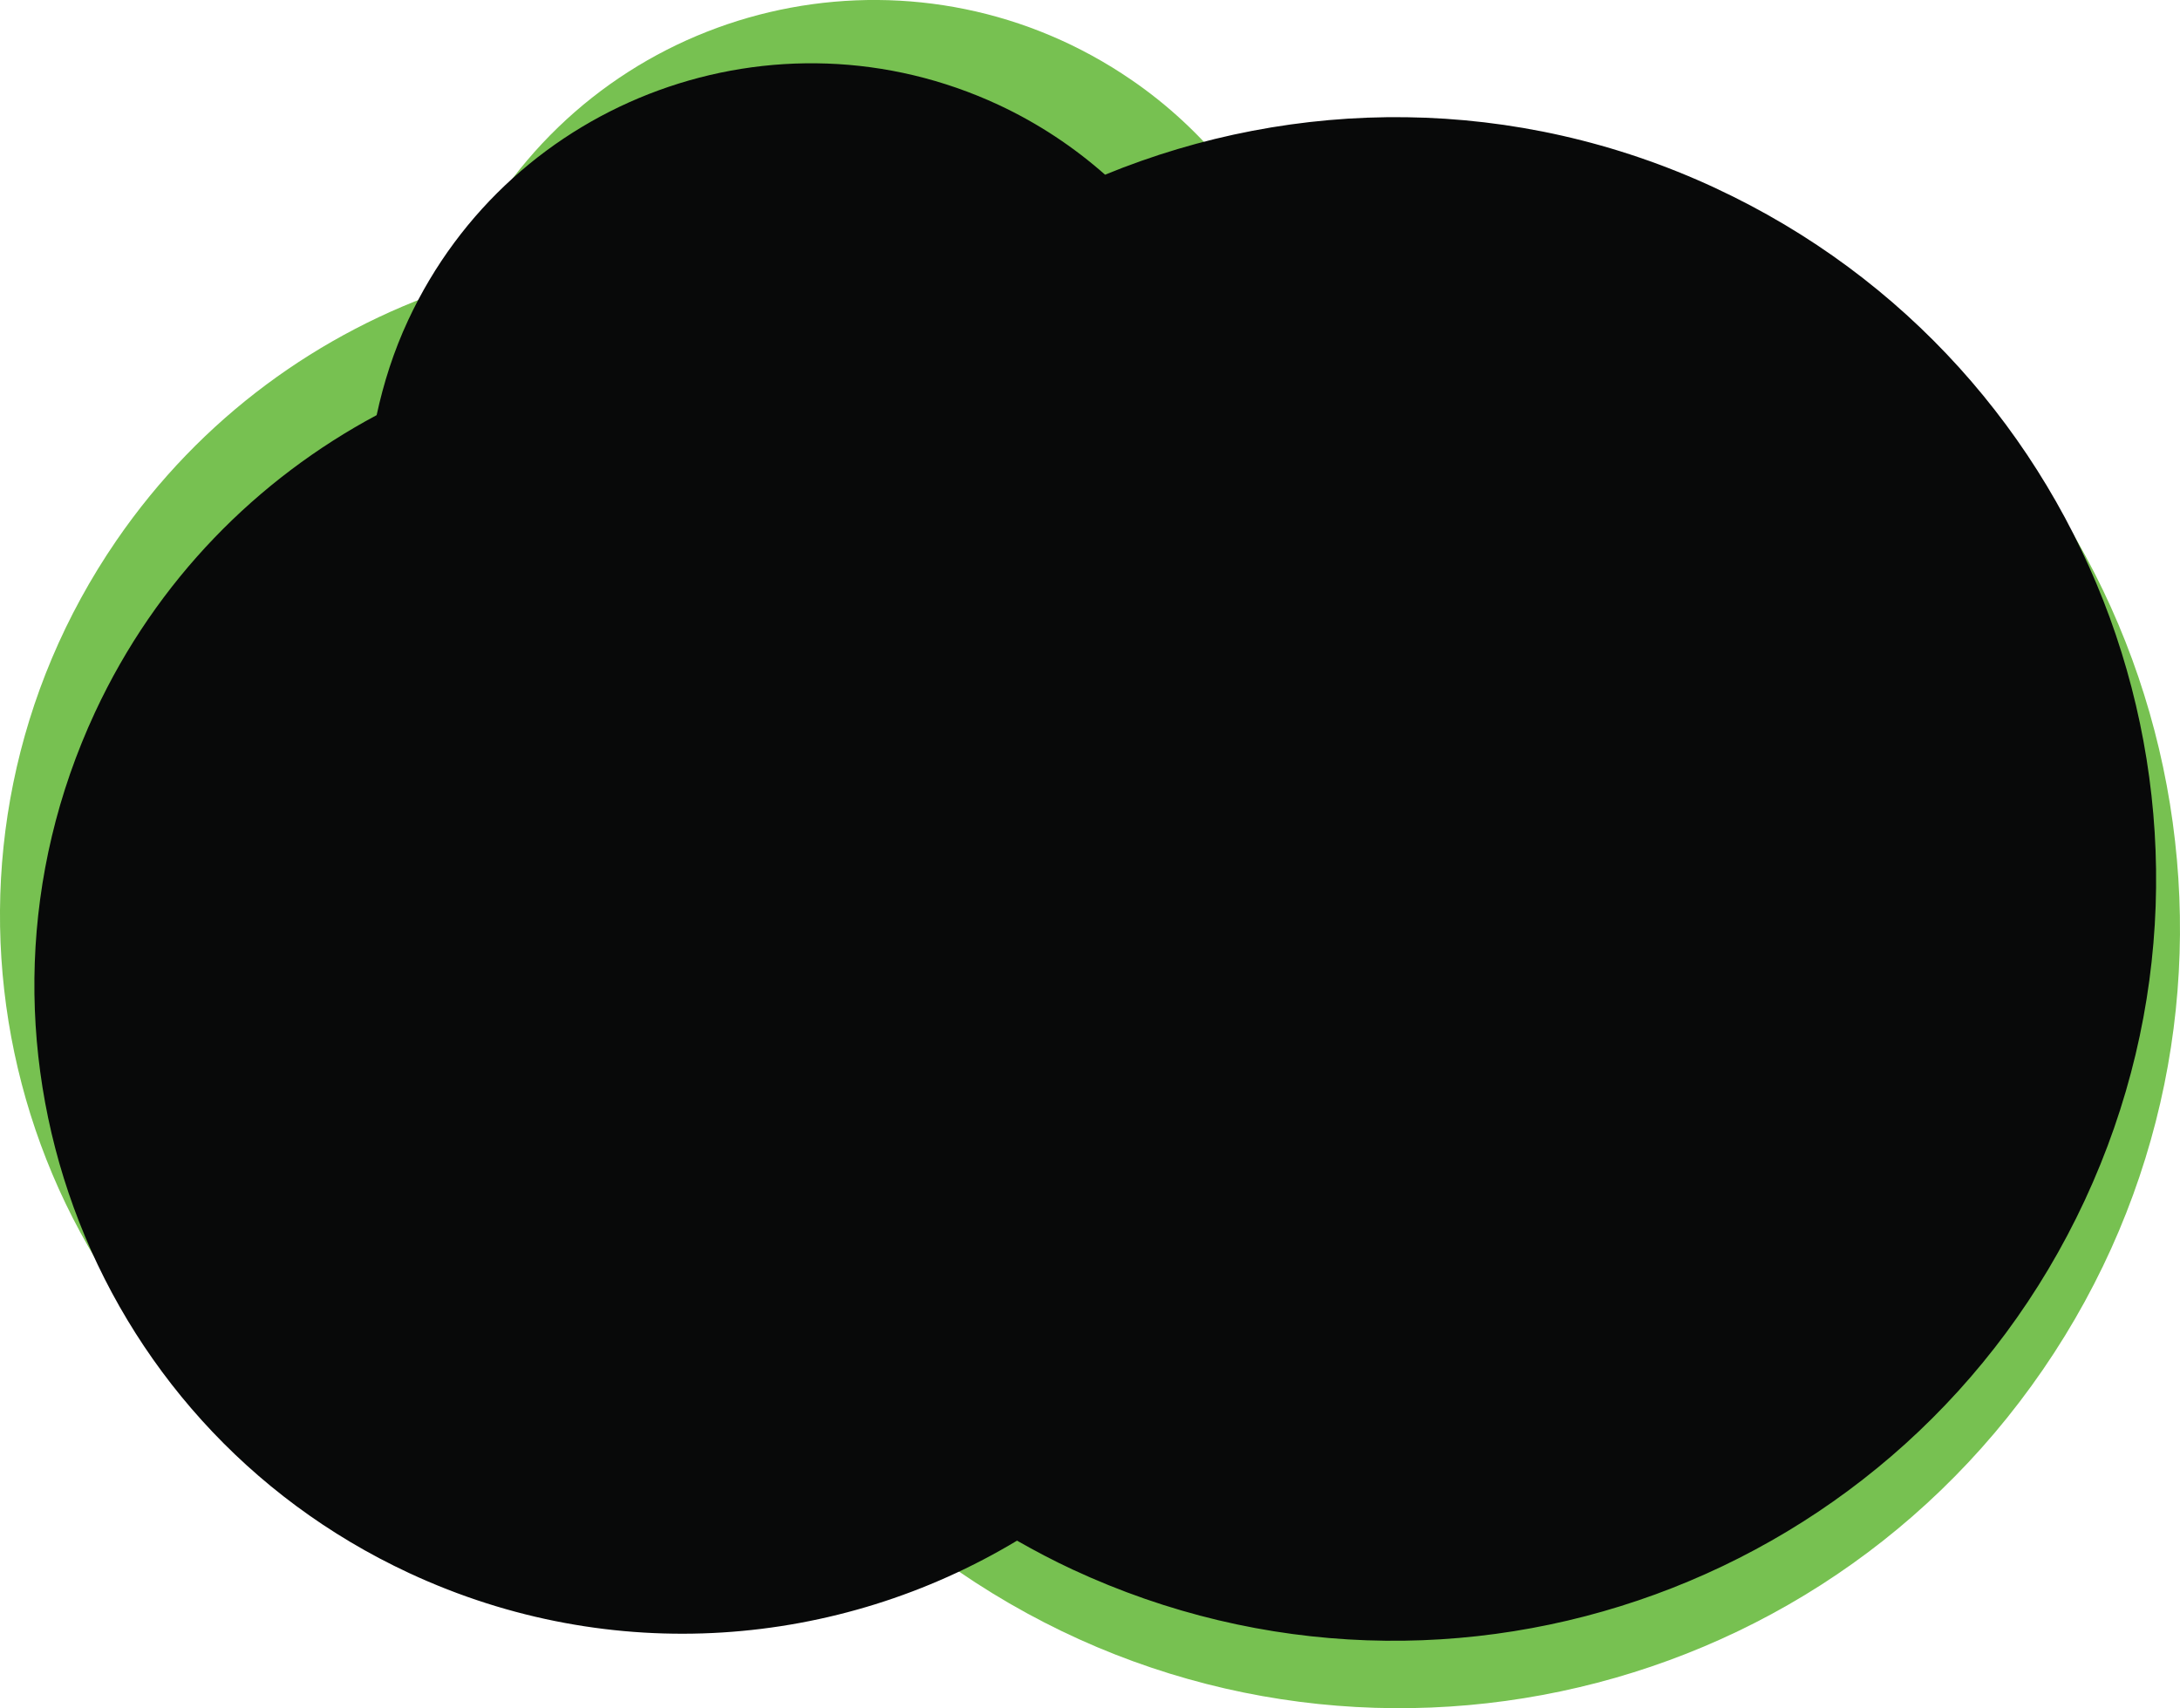 <svg xmlns="http://www.w3.org/2000/svg" viewBox="0 0 2804.8 2198"><defs><style>      .cls-1 {        fill: #77c151;      }      .cls-2 {        fill: #080909;      }    </style></defs><g><g id="Layer_1"><g><path class="cls-1" d="M2368.9,366.8c-240.3-164.9-526.8-210.1-790.1-150.2-34.6-42.6-75.5-81.2-123.1-113.8C1189.1-80.2,824.7-12.4,641.7,254.2c-25.5,37.1-45.6,76.3-61.5,116.5-168.9,56.9-321.7,166.4-430.4,324.8C-116.9,1084.2-18,1615.5,370.7,1882.2c243,166.8,541.8,190.6,796.8,90.1,21.2,17.2,42.9,33.9,65.8,49.6,457,313.6,1081.7,197.4,1395.3-259.7,313.6-457,197.4-1081.7-259.7-1395.3"></path><path class="cls-2" d="M2207.3,242.1c-258.1-120.1-541.4-117.5-785.5-17.3-40.2-35.5-85.9-66-136.9-89.8C998.6,1.7,658.4,125.7,525.1,412.1c-18.6,39.9-31.6,80.8-40.5,122.1-153.6,82.1-283.1,212.2-362.3,382.3-194.3,417.5-13.4,913.4,404.1,1107.7,261,121.5,552.7,96.3,782.1-41.7,23.1,13.1,46.8,25.7,71.4,37.1,490.9,228.4,1074,15.7,1302.4-475.1,228.5-490.9,15.7-1074-475.1-1302.4"></path></g></g></g></svg>